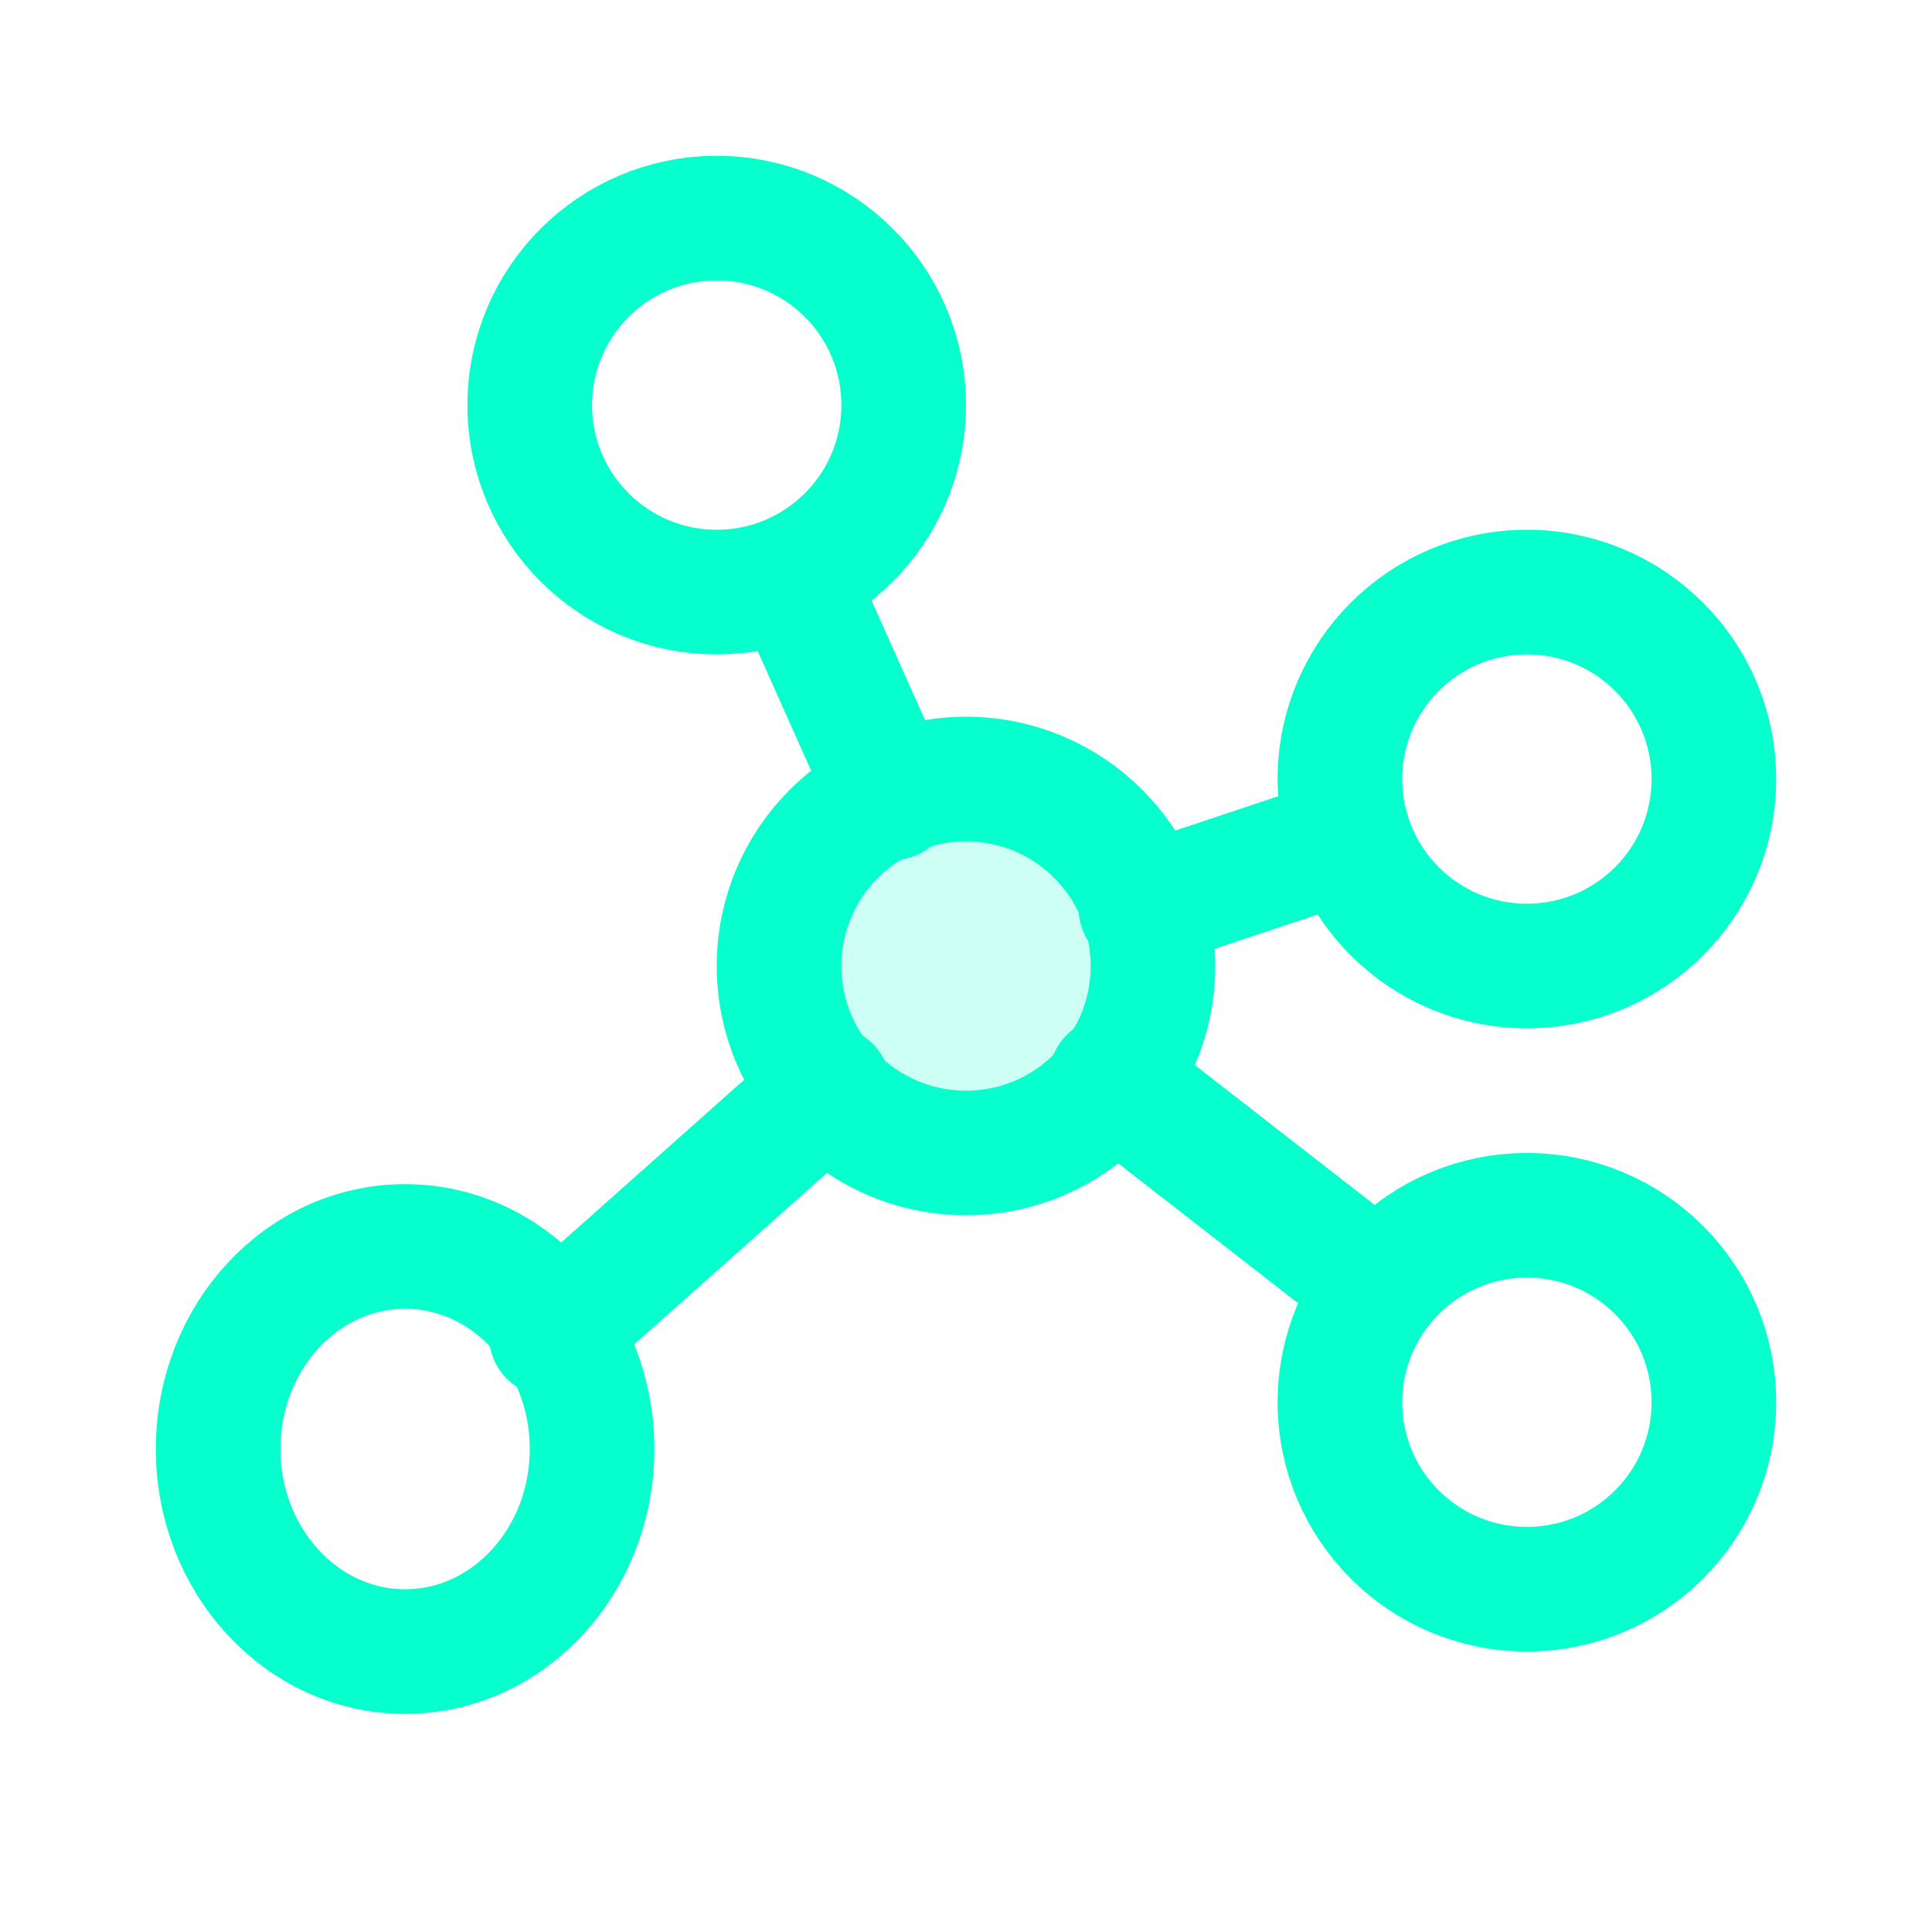 <svg xmlns="http://www.w3.org/2000/svg" width="62" height="62" viewBox="0 0 62 62">
  <g id="Group_248" data-name="Group 248" transform="translate(-0.501 -0.501)">
    <rect id="Rectangle_102" data-name="Rectangle 102" width="62" height="62" transform="translate(0.501 0.501)" fill="none"/>
    <circle id="Ellipse_86" data-name="Ellipse 86" cx="6" cy="6" r="6" transform="translate(25.501 25.501)" fill="#07ffcd" opacity="0.2"/>
    <circle id="Ellipse_87" data-name="Ellipse 87" cx="6" cy="6" r="6" transform="translate(25.501 25.501)" fill="none" stroke="#07ffcd" stroke-linecap="round" stroke-linejoin="round" stroke-width="4"/>
    <circle id="Ellipse_88" data-name="Ellipse 88" cx="6" cy="6" r="6" transform="translate(17.501 7.501)" fill="none" stroke="#07ffcd" stroke-linecap="round" stroke-linejoin="round" stroke-width="4"/>
    <circle id="Ellipse_89" data-name="Ellipse 89" cx="6" cy="6" r="6" transform="translate(43.501 19.501)" fill="none" stroke="#07ffcd" stroke-linecap="round" stroke-linejoin="round" stroke-width="4"/>
    <circle id="Ellipse_90" data-name="Ellipse 90" cx="6" cy="6" r="6" transform="translate(43.501 39.501)" fill="none" stroke="#07ffcd" stroke-linecap="round" stroke-linejoin="round" stroke-width="4"/>
    <ellipse id="Ellipse_91" data-name="Ellipse 91" cx="6" cy="6.5" rx="6" ry="6.5" transform="translate(7.501 40.501)" fill="none" stroke="#07ffcd" stroke-linecap="round" stroke-linejoin="round" stroke-width="4"/>
    <line id="Line_19" data-name="Line 19" x1="3.101" y1="6.941" transform="translate(26.012 19.17)" fill="none" stroke="#07ffcd" stroke-linecap="round" stroke-linejoin="round" stroke-width="4"/>
    <line id="Line_20" data-name="Line 20" x1="6.498" y2="2.166" transform="translate(37.112 27.464)" fill="none" stroke="#07ffcd" stroke-linecap="round" stroke-linejoin="round" stroke-width="4"/>
    <line id="Line_21" data-name="Line 21" x1="8.417" y1="6.547" transform="translate(36.153 35.119)" fill="none" stroke="#07ffcd" stroke-linecap="round" stroke-linejoin="round" stroke-width="4"/>
    <line id="Line_22" data-name="Line 22" x1="8.91" y2="7.925" transform="translate(18.186 35.414)" fill="none" stroke="#07ffcd" stroke-linecap="round" stroke-linejoin="round" stroke-width="4"/>
  </g>
</svg>
